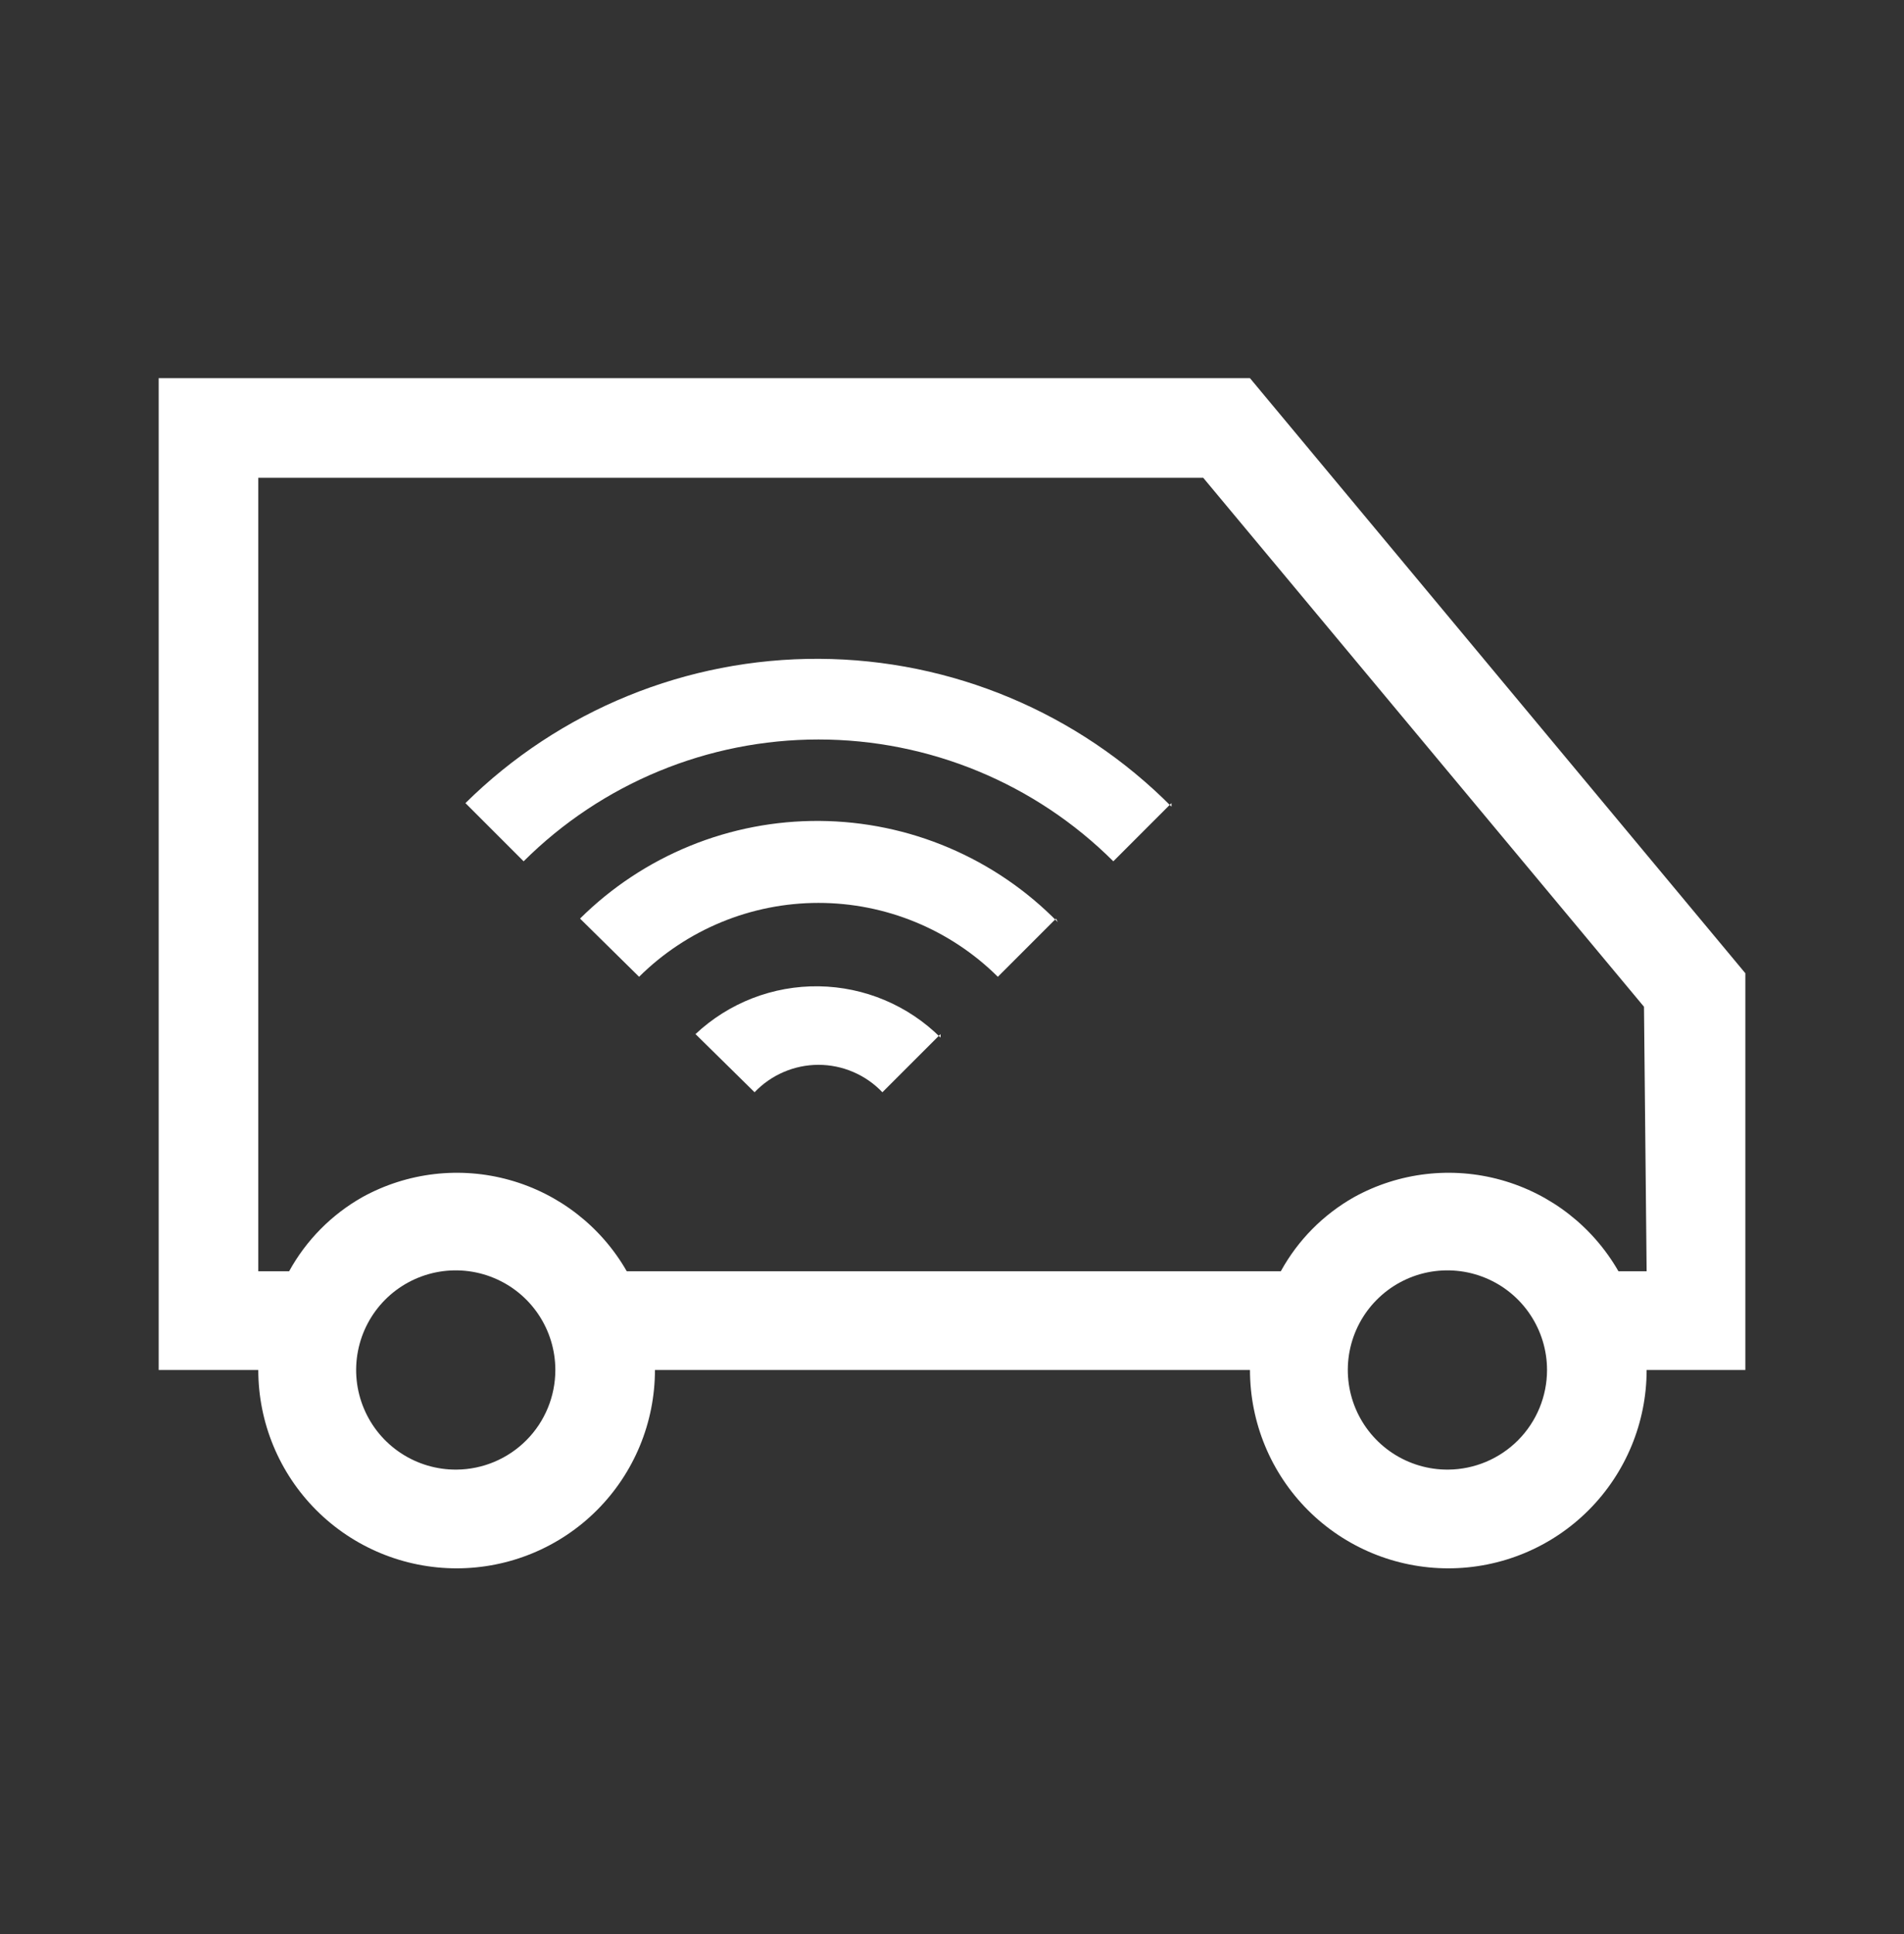 <svg width="64" height="65" viewBox="0 0 64 65" fill="none" xmlns="http://www.w3.org/2000/svg">
<rect x="0" y="0" width="64" height="65" fill="#333333" stroke="none"/>
<path d="M42.016 12.71H5.334V46.043H8.682C8.682 47.811 9.385 49.507 10.635 50.757C11.885 52.007 13.581 52.709 15.349 52.709C17.117 52.709 18.813 52.007 20.063 50.757C21.313 49.507 22.015 47.811 22.015 46.043H42.016C42.016 47.811 42.718 49.507 43.968 50.757C45.218 52.007 46.914 52.709 48.682 52.709C50.45 52.709 52.146 52.007 53.396 50.757C54.646 49.507 55.349 47.811 55.349 46.043H58.667V32.709L42.016 12.71ZM15.349 49.391C14.685 49.397 14.035 49.205 13.481 48.841C12.926 48.477 12.492 47.956 12.235 47.345C11.976 46.733 11.906 46.059 12.032 45.408C12.158 44.757 12.474 44.157 12.941 43.686C13.408 43.215 14.005 42.893 14.655 42.761C15.305 42.63 15.98 42.694 16.593 42.947C17.207 43.199 17.732 43.628 18.101 44.18C18.47 44.731 18.667 45.379 18.667 46.043C18.667 46.926 18.319 47.773 17.697 48.4C17.076 49.027 16.232 49.383 15.349 49.391V49.391ZM48.682 49.391C48.019 49.397 47.368 49.205 46.814 48.841C46.26 48.477 45.826 47.956 45.568 47.345C45.31 46.733 45.239 46.059 45.365 45.408C45.491 44.757 45.807 44.157 46.275 43.686C46.742 43.215 47.338 42.893 47.988 42.761C48.639 42.63 49.313 42.694 49.927 42.947C50.54 43.199 51.065 43.628 51.434 44.18C51.803 44.731 52.001 45.379 52.001 46.043C52.001 46.926 51.652 47.773 51.031 48.4C50.409 49.027 49.565 49.383 48.682 49.391V49.391ZM55.349 42.724H54.401C53.542 41.226 52.129 40.124 50.466 39.659C48.803 39.193 47.023 39.4 45.512 40.235C44.477 40.821 43.625 41.682 43.053 42.724H21.067C20.209 41.226 18.796 40.124 17.133 39.659C15.47 39.193 13.69 39.4 12.178 40.235C11.143 40.821 10.292 41.682 9.719 42.724H8.682V16.058H40.445L55.26 33.835L55.349 42.724ZM35.497 30.872L33.541 32.828C31.938 31.238 29.77 30.345 27.512 30.345C25.253 30.345 23.086 31.238 21.482 32.828L19.497 30.872C20.557 29.821 21.814 28.99 23.196 28.427C24.578 27.863 26.059 27.579 27.551 27.59C29.044 27.601 30.52 27.907 31.893 28.491C33.267 29.075 34.512 29.924 35.556 30.991L35.497 30.872ZM31.616 34.754L29.66 36.709C29.383 36.418 29.05 36.186 28.681 36.028C28.311 35.869 27.914 35.787 27.512 35.787C27.11 35.787 26.712 35.869 26.343 36.028C25.974 36.186 25.64 36.418 25.364 36.709L23.378 34.754C24.499 33.702 25.984 33.126 27.521 33.148C29.058 33.17 30.526 33.788 31.616 34.872V34.754ZM39.378 26.991L37.423 28.947C34.791 26.325 31.227 24.853 27.512 24.853C23.797 24.853 20.233 26.325 17.601 28.947L15.645 26.991C18.81 23.864 23.087 22.12 27.536 22.142C31.986 22.164 36.245 23.951 39.378 27.11V26.991Z" fill="white"/>
</svg>
